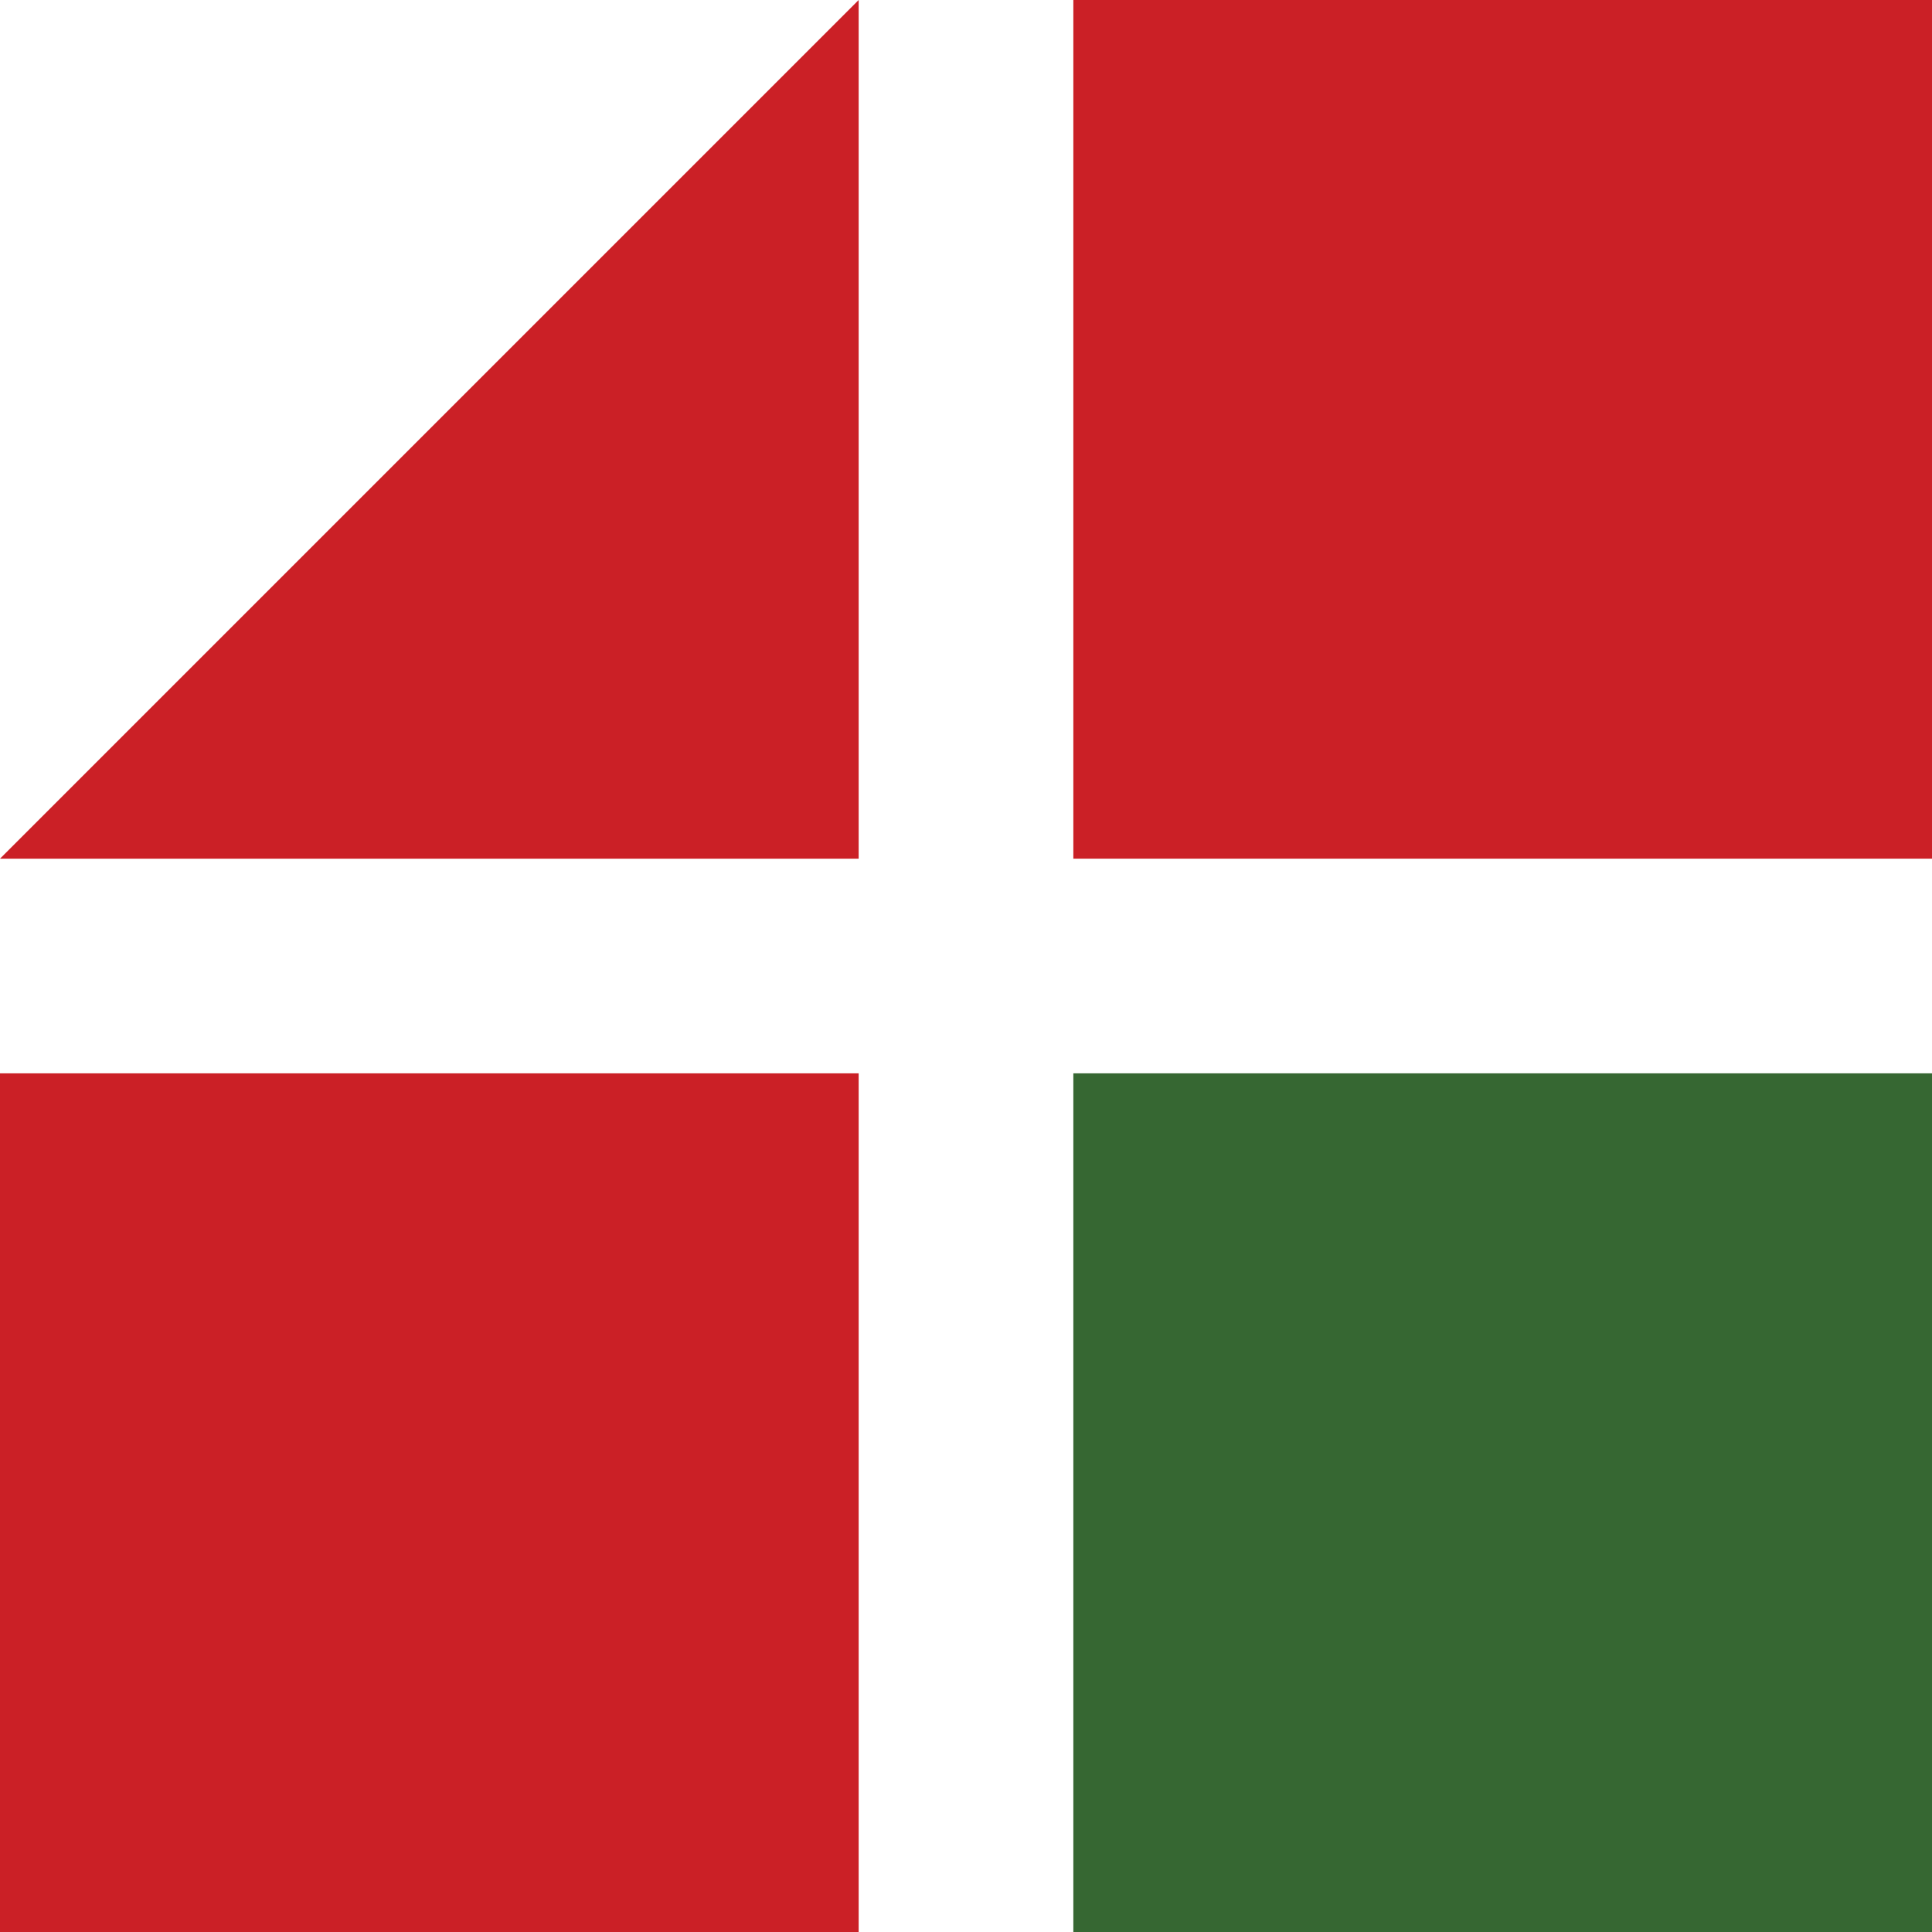 <svg width="100%" height="100%" viewBox="0 0 45 45" version="1.1" xmlns="http://www.w3.org/2000/svg" xmlns:xlink="http://www.w3.org/1999/xlink" xml:space="preserve" style="fill-rule:evenodd;clip-rule:evenodd;stroke-linejoin:round;stroke-miterlimit:1.414;"><g><rect x="25" y="25" width="20" height="20" style="fill:#366732;"/><rect x="0" y="25" width="20" height="20" style="fill:#cb2026;"/><rect x="25" y="0" width="20" height="20" style="fill:#cb2026;"/><path d="M0,20l20,0l0,-20l-20,20Z" style="fill:#cb2026;"/></g></svg>
